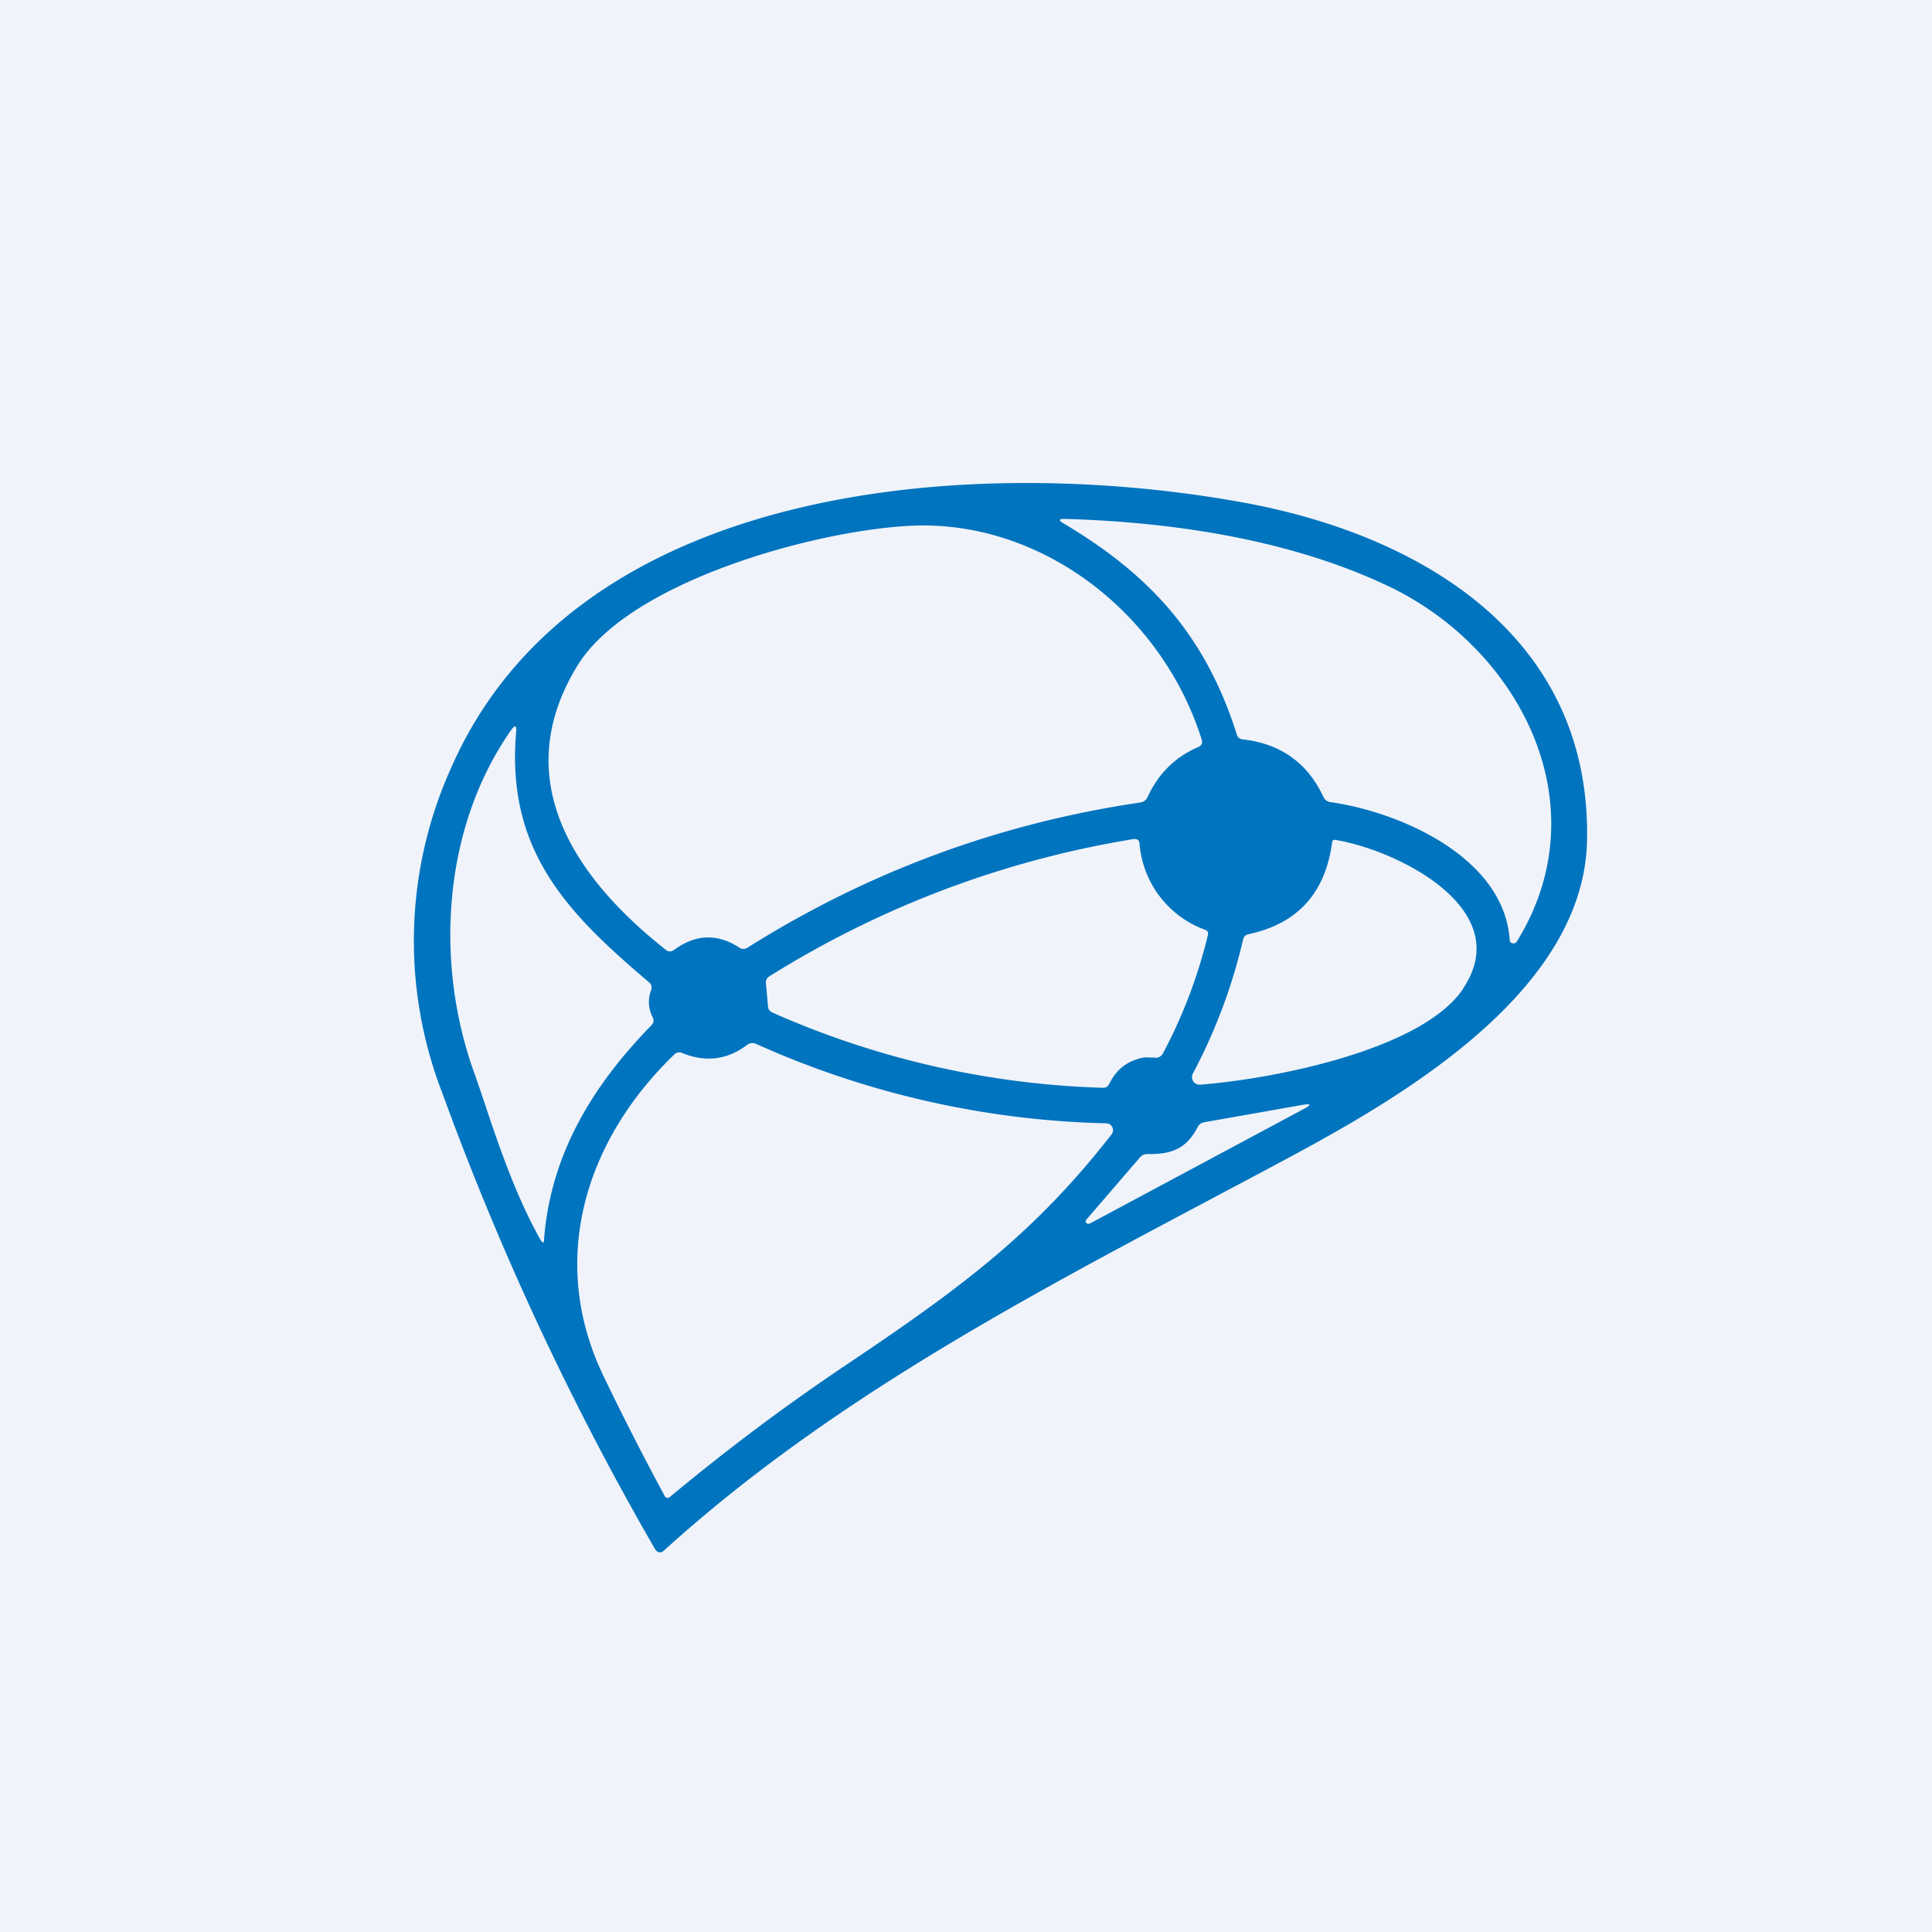 <svg width="56" height="56" viewBox="0 0 56 56" xmlns="http://www.w3.org/2000/svg"><path fill="#F0F3FA" d="M0 0h56v56H0z"/><path d="M13.07 22.27c3.73-8.52 15.65-9.1 23.2-7.66 5 .97 9.87 3.88 9.73 9.79-.12 4.51-5.75 7.61-8.97 9.33-6.17 3.3-12.52 6.44-17.77 11.2-.11.1-.2.09-.28-.04a83.55 83.55 0 0 1-6.16-13.21 12.2 12.2 0 0 1 .25-9.41Zm17.74-7.11c2.53 1.5 4.13 3.26 5.04 6.13.02.08.08.13.16.14 1.1.12 1.89.68 2.35 1.67a.26.26 0 0 0 .2.15c2 .28 5.04 1.59 5.2 4 0 .01 0 .04.02.06.01.01.03.03.06.03a.11.11 0 0 0 .12-.04c2.47-3.98.06-8.53-3.74-10.32-2.85-1.35-6.25-1.85-9.37-1.94-.16 0-.17.04-.04.12Zm4.02 6.27c-1.12-3.54-4.4-6.17-8.02-6.2-2.6-.01-8.49 1.49-10.07 4.06-2.05 3.34-.02 6.21 2.57 8.25.07.05.14.05.22 0 .62-.46 1.25-.49 1.89-.08.08.06.17.06.26 0 3.5-2.2 7.3-3.6 11.38-4.2.1-.02.16-.07.2-.15.31-.68.8-1.17 1.48-1.46.1-.05.12-.12.09-.22Zm-20.02-.26c-2 2.86-2.2 6.77-1.07 9.91.39 1.07 1 3.23 1.93 4.86.06.1.1.1.1-.02.19-2.48 1.43-4.48 3.11-6.2.07-.07.08-.14.04-.23a.95.95 0 0 1-.05-.78.2.2 0 0 0-.06-.24c-2.37-2.01-4.14-3.81-3.85-7.24.02-.21-.03-.23-.15-.06Zm18.56 9.48.15.01a.24.24 0 0 0 .19-.13 14.58 14.58 0 0 0 1.3-3.42c.02-.08 0-.13-.08-.16a2.9 2.9 0 0 1-1.9-2.5c-.01-.1-.07-.14-.17-.13A28.51 28.51 0 0 0 22.3 28.3a.2.2 0 0 0-.1.19l.06.67c0 .09.05.15.13.19a25.44 25.44 0 0 0 9.58 2.18c.08 0 .14-.03.18-.11.2-.41.52-.67.97-.76a.63.63 0 0 1 .24 0Zm9.04-2c1.54-2.29-1.87-3.99-3.67-4.3-.08-.02-.12 0-.13.08-.2 1.47-1.01 2.35-2.43 2.65a.19.19 0 0 0-.15.16 16 16 0 0 1-1.45 3.87.22.22 0 0 0 .2.33c2-.15 6.41-.97 7.63-2.78Zm-10.34 3.91a26.22 26.22 0 0 1-10.15-2.3.25.25 0 0 0-.27.03c-.57.43-1.2.51-1.88.23a.2.2 0 0 0-.22.04c-2.57 2.47-3.68 5.95-2.06 9.32a83.14 83.14 0 0 0 1.77 3.47c.04.08.1.09.17.03a61.5 61.5 0 0 1 5.13-3.84c3.4-2.28 5.46-3.84 7.66-6.66a.2.2 0 0 0-.05-.29.2.2 0 0 0-.1-.03Zm2.65.1c-.34.66-.79.8-1.46.79a.28.28 0 0 0-.22.1l-1.55 1.8a.07.07 0 0 0 .04.12h.05l6.2-3.32c.25-.13.23-.17-.05-.12l-2.83.5a.25.25 0 0 0-.18.13Z" fill="#0074BE"/></svg>